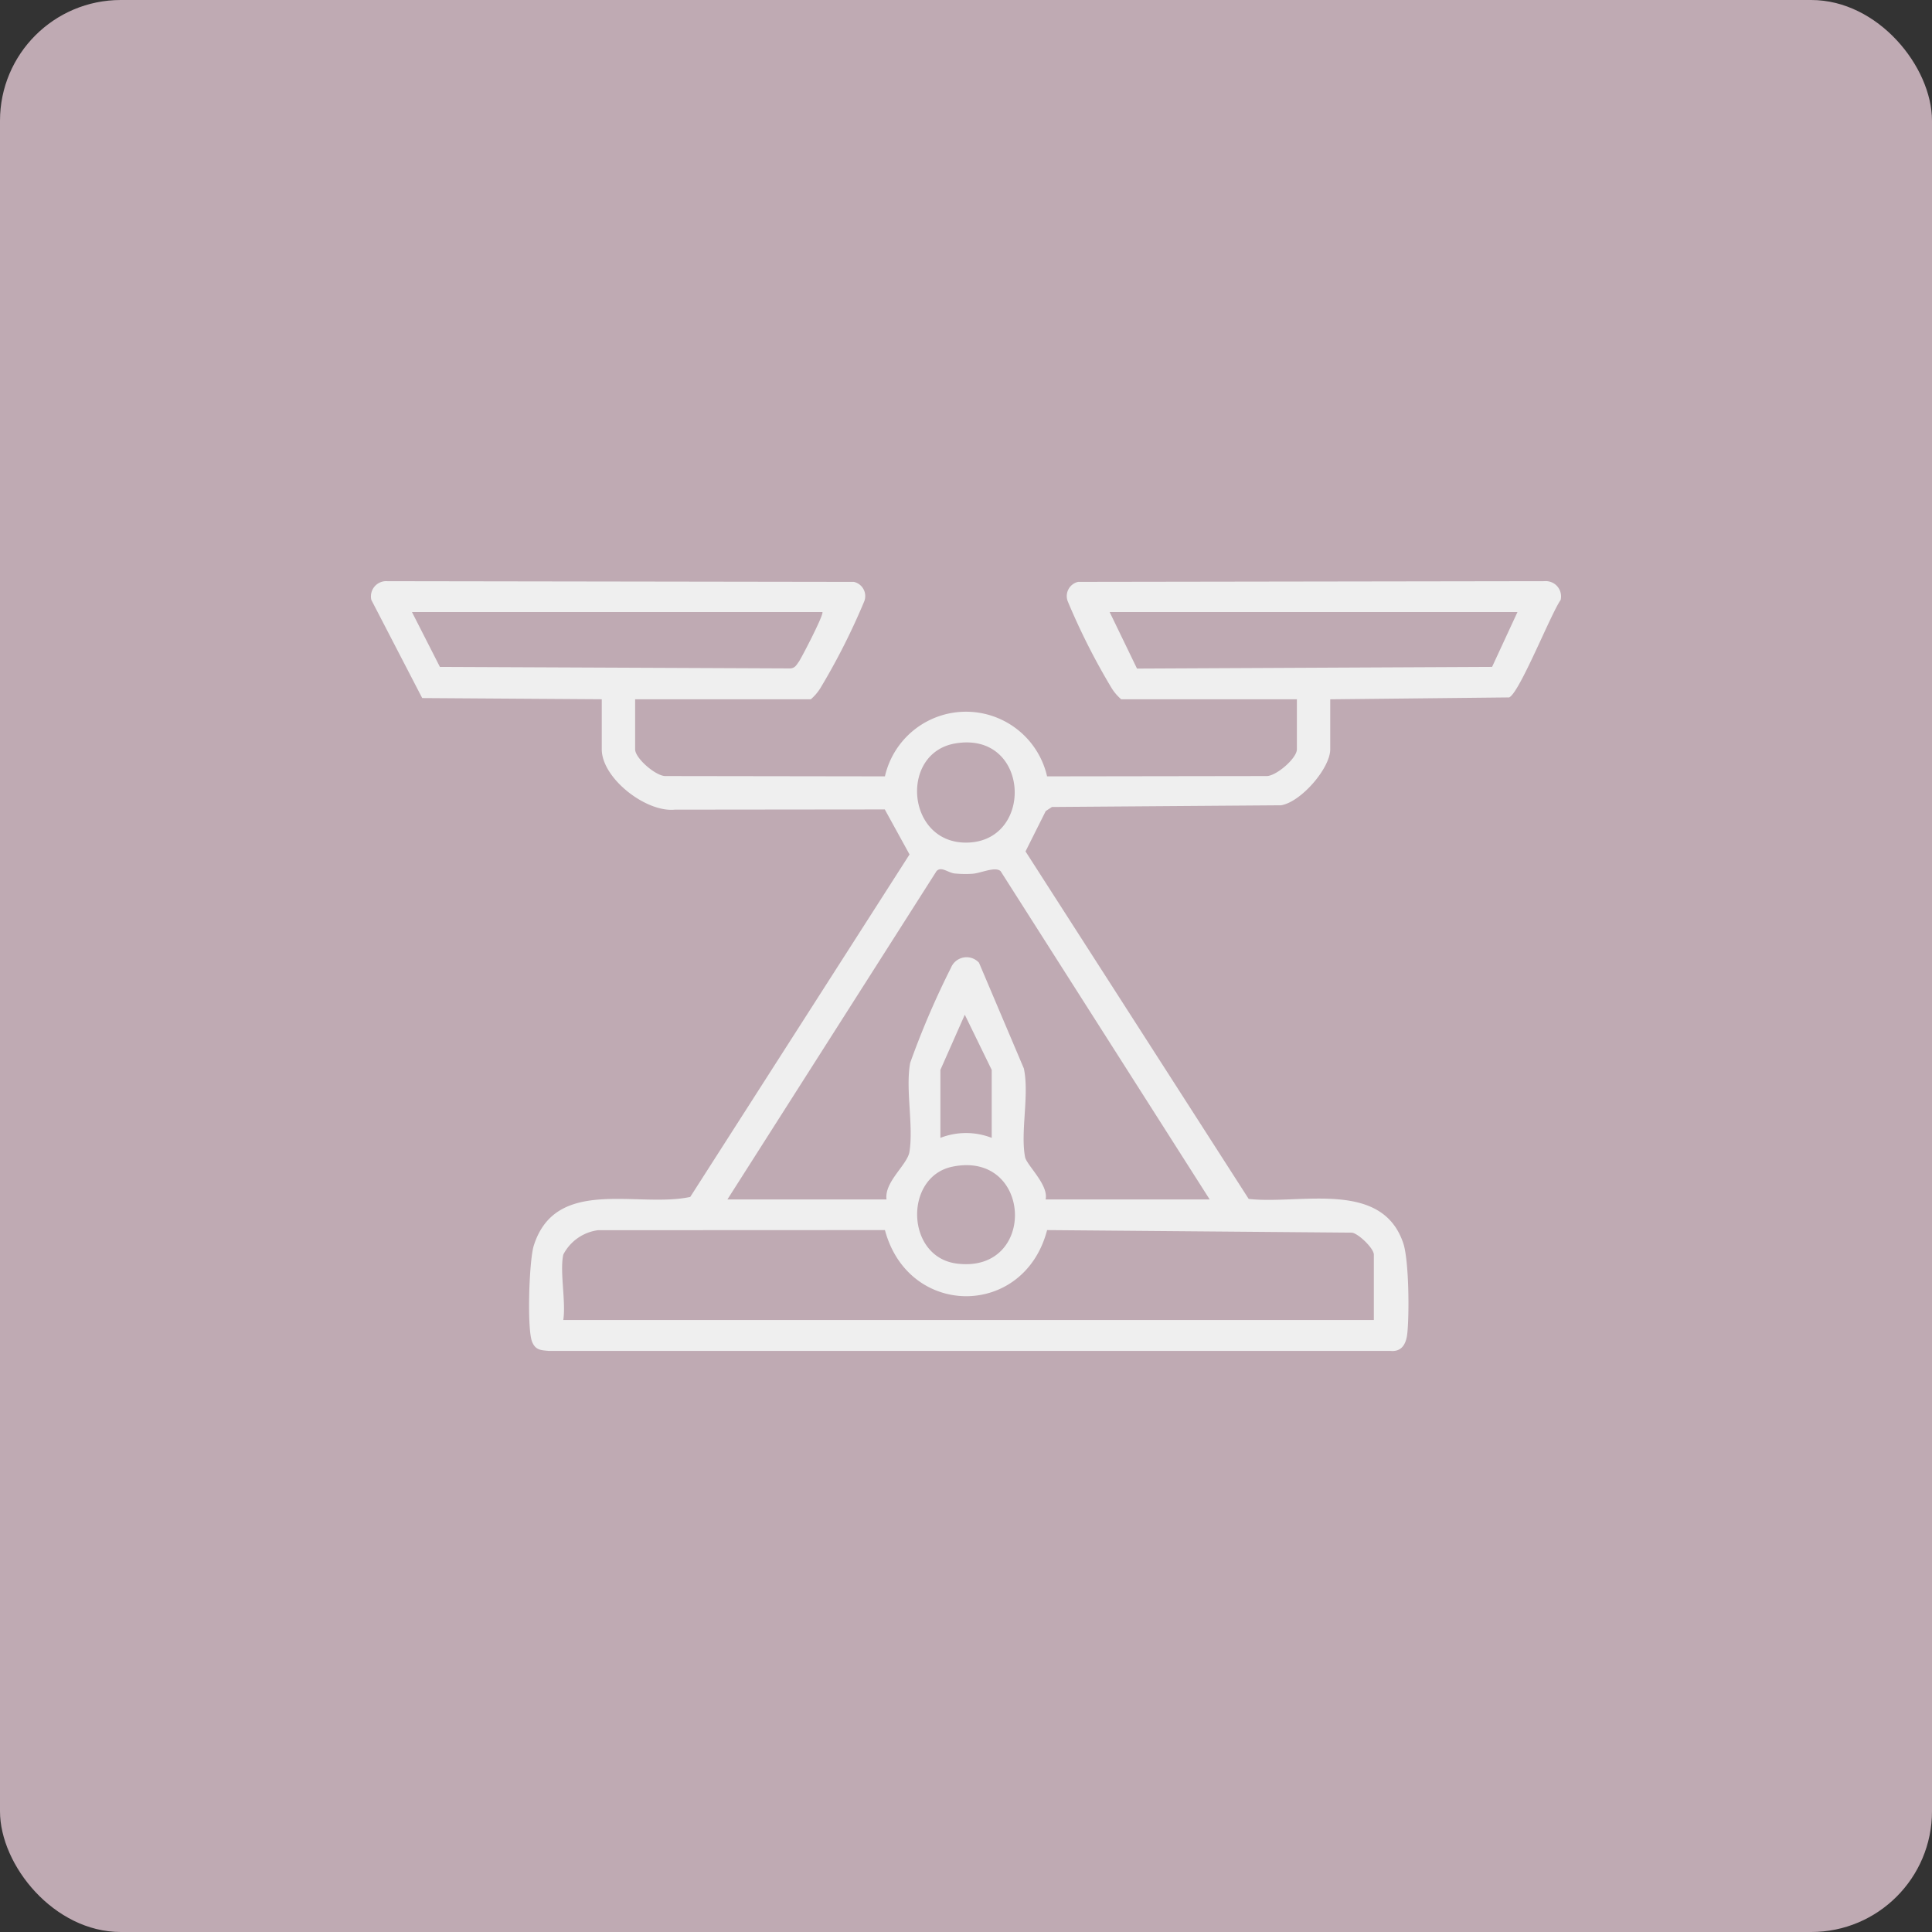 <svg xmlns="http://www.w3.org/2000/svg" xmlns:xlink="http://www.w3.org/1999/xlink" width="160" height="160" viewBox="0 0 160 160">
  <rect x="0" y="0" width="160" height="160" fill="#333333" stroke="none"/>
  <defs>
    <clipPath id="clip-path">
      <rect id="Rettangolo_25" data-name="Rettangolo 25" width="160" height="160" fill="none"/>
    </clipPath>
  </defs>
  <g id="Raggruppa_69" data-name="Raggruppa 69" transform="translate(-329 -2792)">
    <rect id="Rettangolo_18" data-name="Rettangolo 18" width="160" height="160" rx="10" transform="translate(329 2792)" fill="#bfaab3"/>
    <g id="Raggruppa_14" data-name="Raggruppa 14" transform="translate(329 2792)">
      <g id="Raggruppa_13" data-name="Raggruppa 13" clip-path="url(#clip-path)">
        <path id="Tracciato_15" data-name="Tracciato 15" d="M60.281,69.939v4.142c0,.735,1.644,2.158,2.457,2.217l18.23.026a6.888,6.888,0,0,1,13.43,0l18.231-.026c.812-.058,2.457-1.482,2.457-2.217V69.939H100.535a4.036,4.036,0,0,1-.786-.914,55.437,55.437,0,0,1-3.644-7.208,1.206,1.206,0,0,1,.865-1.6l38.627-.058a1.266,1.266,0,0,1,1.333,1.552c-.833,1.191-3.394,7.671-4.263,8.075l-14.82.157v4.142c0,1.562-2.422,4.369-4.075,4.634L94.8,78.86l-.513.337L92.612,82.54l18.481,28.777c4.206.488,11.011-1.636,12.8,3.662.477,1.409.512,5.965.33,7.54-.1.824-.463,1.47-1.373,1.388l-69.7,0c-.664-.062-1.1-.052-1.391-.733-.45-1.046-.258-6.762.128-7.985,1.819-5.766,8.623-3.1,12.959-4.035L83.007,82.791l-2.049-3.728-17.393.018c-2.4.237-6.046-2.61-6.046-5V69.939l-14.871-.1-4.212-8.127a1.266,1.266,0,0,1,1.334-1.552l38.627.058a1.205,1.205,0,0,1,.864,1.6,55.236,55.236,0,0,1-3.644,7.208,4.013,4.013,0,0,1-.785.914Zm15.507-7.222H41.8l2.314,4.542,29.014.126c.4-.027.515-.286.714-.56s2.115-3.958,1.946-4.109m57.566,0H99.579l2.266,4.682,29.406-.14ZM86.777,73.6c-4.626.8-4.03,8.3.99,8.21,5.616-.1,5.206-9.28-.99-8.21m21.086,37.76L90.546,84.169c-.463-.4-1.626.172-2.323.221a9.032,9.032,0,0,1-1.478-.024c-.546-.056-1.1-.614-1.5-.2l-17.32,27.194H81.1c-.194-1.459,1.726-2.862,1.9-3.942.35-2.185-.345-5.19.062-7.373a69.827,69.827,0,0,1,3.38-7.878,1.393,1.393,0,0,1,2.317-.41l3.716,8.76c.465,2.193-.3,5.253.1,7.334.127.666,1.972,2.31,1.7,3.51Zm-22.3-10.727v5.629a5.843,5.843,0,0,1,4.249,0v-5.629l-2.229-4.569Zm1,8.014c-4.034.823-3.887,7.5.371,8.028,6.663.831,6.258-9.381-.371-8.028m-32.23,7.281c-.309,1.428.229,3.866,0,5.417h67.126v-5.417c0-.5-1.22-1.7-1.8-1.816L94.4,113.9c-1.906,7.3-11.477,7.3-13.43,0L57.2,113.91a3.793,3.793,0,0,0-2.867,2.018" transform="translate(-7.683 -12.029)" fill="#efefef"/>
      </g>
    </g>
  </g>
</svg>
